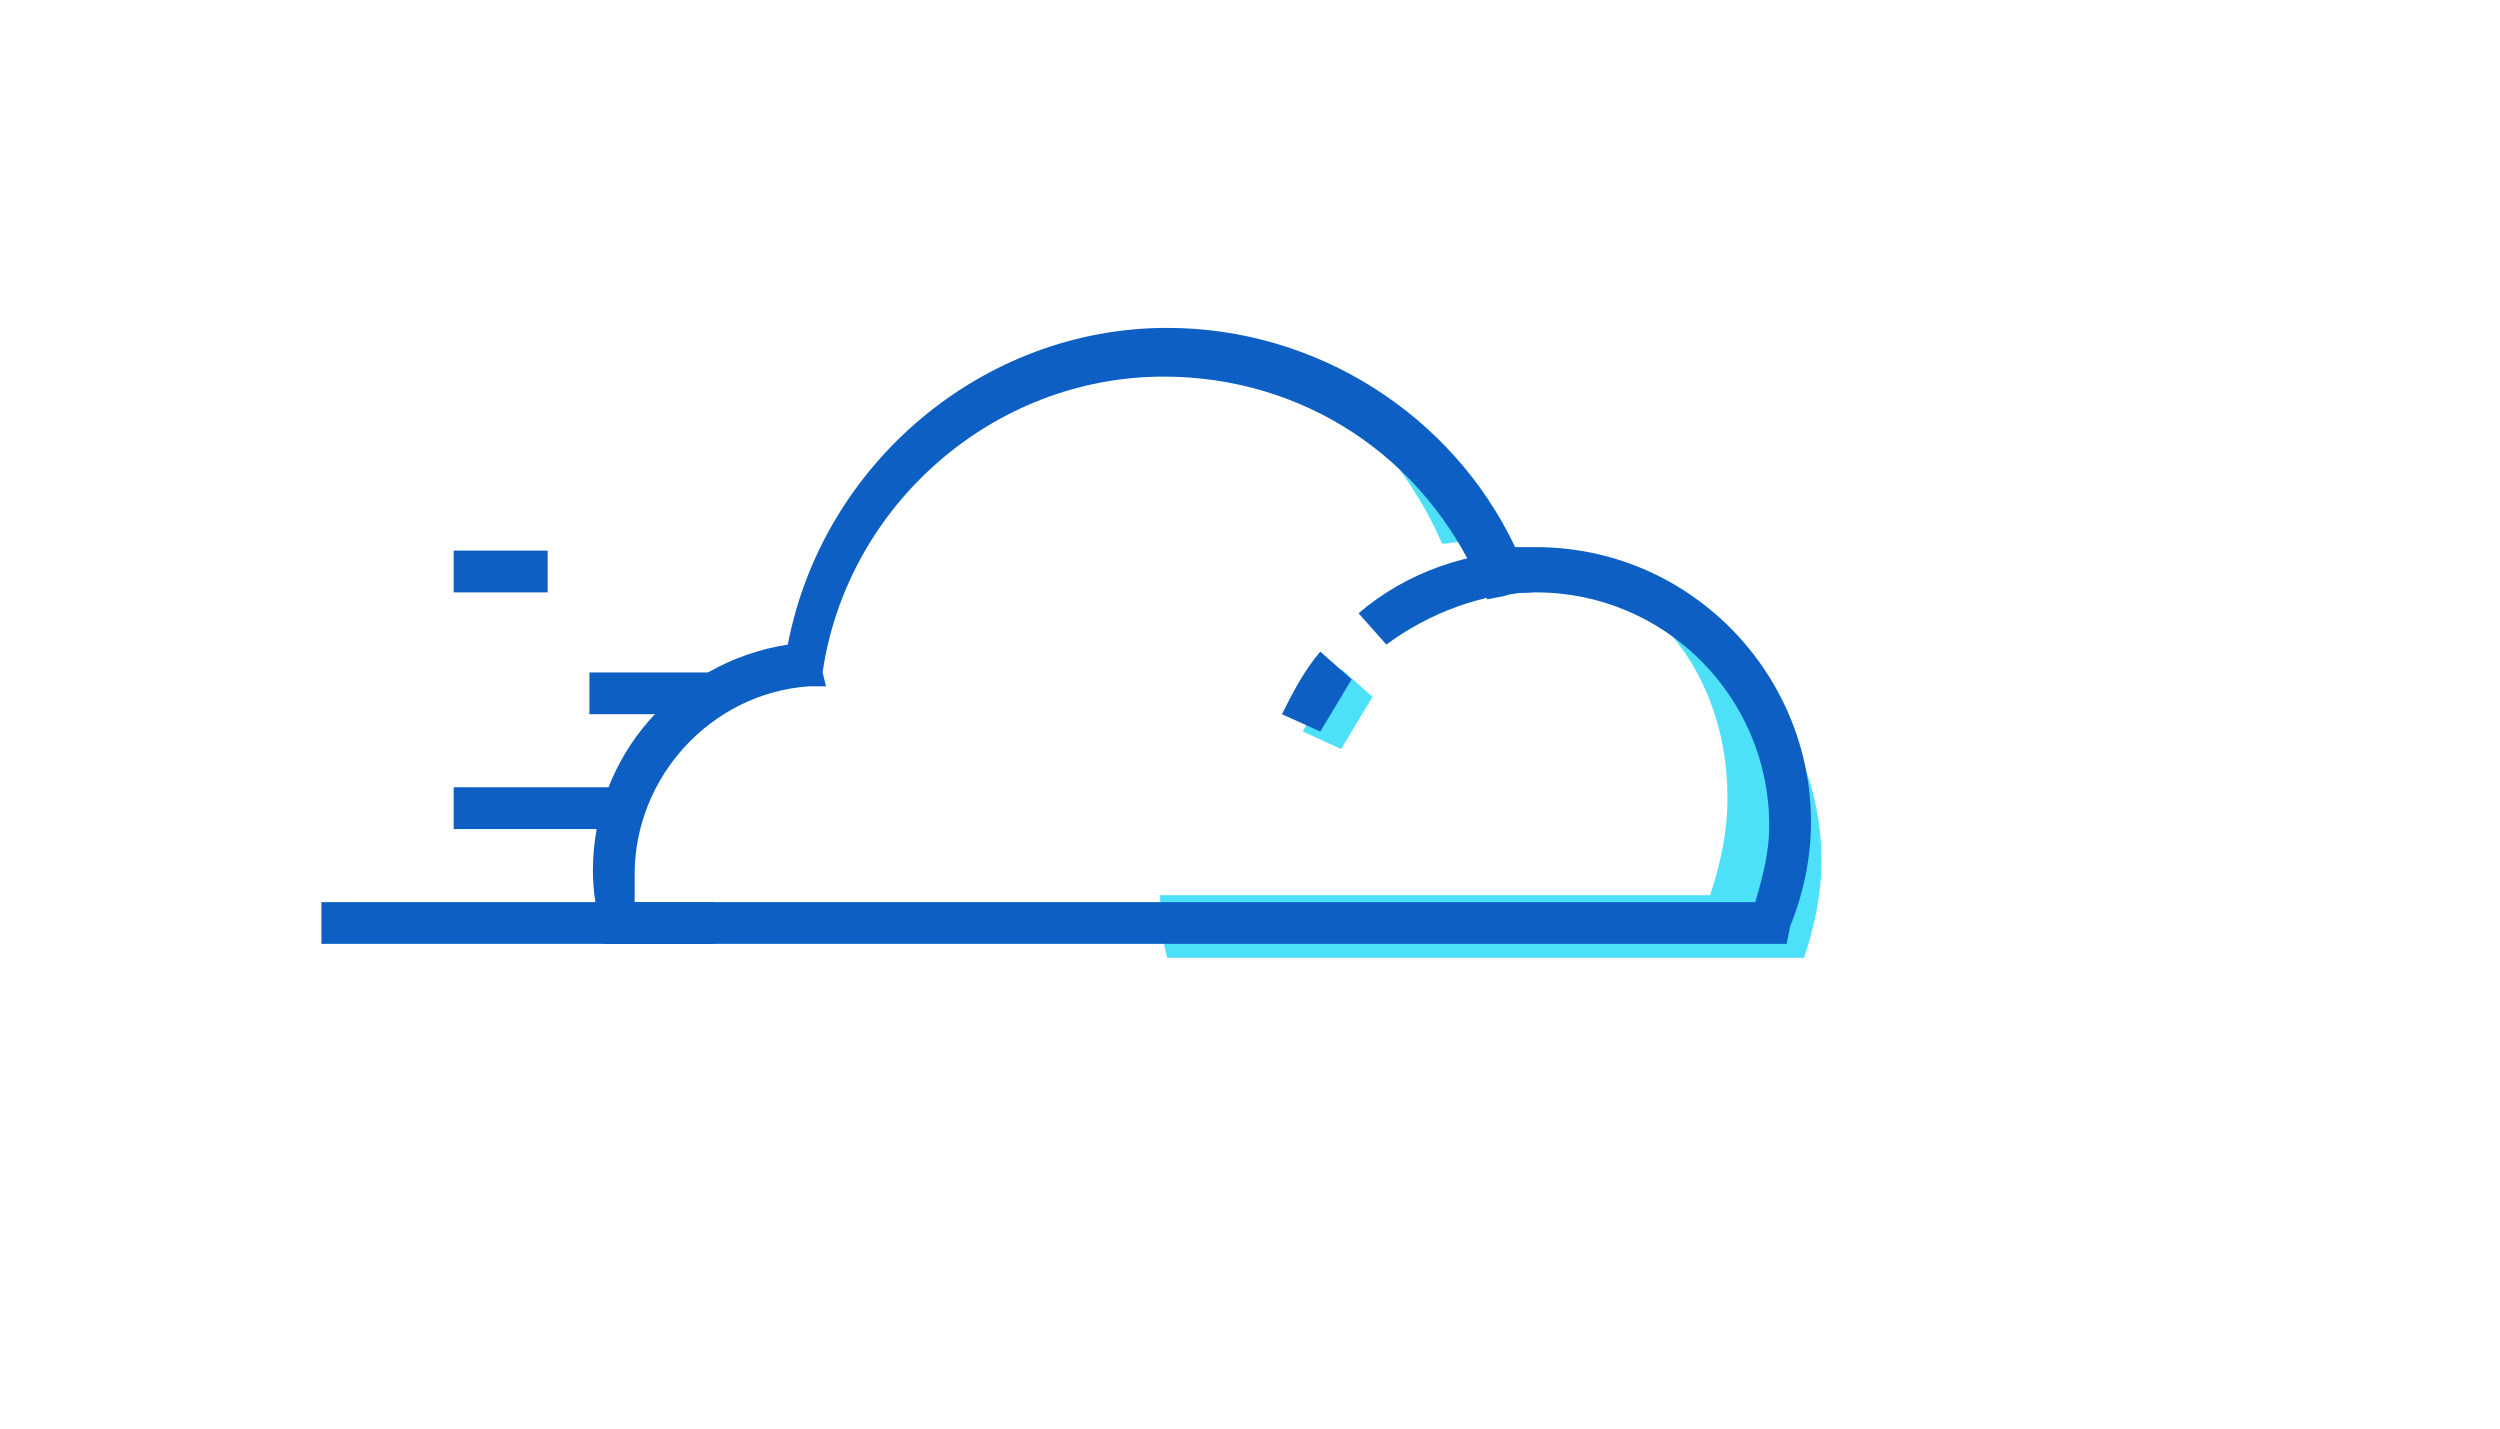 <svg xmlns="http://www.w3.org/2000/svg" version="1.1" xmlns:xlink="http://www.w3.org/1999/xlink" width="100%" height="100%" id="svgWorkerArea" viewBox="-25 -25 875 500" xmlns:idraw="https://idraw.muisca.co" style="background: white;"><defs id="defsdoc"><pattern id="patternBool" x="0" y="0" width="10" height="10" patternUnits="userSpaceOnUse" patternTransform="rotate(35)"><circle cx="5" cy="5" r="4" style="stroke: none;fill: #ff000070;"></circle></pattern></defs><g id="fileImp-687863409" class="cosito"><path id="pathImp-236951813" class="grouped" style="fill:#0D5FC3;" d="M460.238 200.609C460.238 200.609 450.493 189.646 450.493 189.646 467.546 175.029 489.472 167.72 511.398 167.72 511.398 167.72 511.398 182.338 511.398 182.338 494.345 182.338 474.855 189.646 460.238 200.609 460.238 200.609 460.238 200.609 460.238 200.609"></path><path id="pathImp-940863822" class="grouped" style="fill:#4DE0F9;" d="M444.402 237.152C444.402 237.152 431.003 231.061 431.003 231.061 434.658 223.753 438.312 216.444 444.402 209.136 444.402 209.136 455.365 218.881 455.365 218.881 451.711 224.971 448.057 231.061 444.402 237.152 444.402 237.152 444.402 237.152 444.402 237.152"></path><path id="pathImp-375934933" class="grouped" style="fill:#0D5FC3;" d="M437.094 231.061C437.094 231.061 423.695 224.971 423.695 224.971 427.349 217.662 431.003 210.354 437.094 203.045 437.094 203.045 448.057 212.79 448.057 212.79 444.402 218.881 440.748 224.971 437.094 231.061 437.094 231.061 437.094 231.061 437.094 231.061"></path><path id="pathImp-306254519" class="grouped" style="fill:#4DE0F9;" d="M479.727 165.284C483.382 165.284 487.036 164.066 491.908 164.066 494.345 164.066 497.999 164.066 500.435 164.066 487.036 144.577 469.983 129.959 449.275 120.215 461.456 133.614 472.419 148.231 479.727 165.284 479.727 165.284 479.727 165.284 479.727 165.284"></path><path id="pathImp-316873412" class="grouped" style="fill:#4DE0F9;" d="M555.249 192.082C571.085 207.918 579.611 229.843 579.611 254.205 579.611 266.386 577.175 277.349 573.521 288.312 573.521 288.312 381.062 288.312 381.062 288.312 381.062 289.53 381.062 290.748 381.062 293.185 381.062 299.275 382.28 305.365 383.498 310.238 383.498 310.238 606.409 310.238 606.409 310.238 610.064 299.275 612.5 288.312 612.5 276.131 612.5 237.152 589.356 205.481 555.249 192.082 555.249 192.082 555.249 192.082 555.249 192.082"></path><path id="pathImp-639427862" class="grouped" style="fill:#0D5FC3;" d="M600.319 305.365C600.319 305.365 186.166 305.365 186.166 305.365 186.166 305.365 184.948 299.275 184.948 299.275 183.73 293.185 182.512 287.094 182.512 279.785 182.512 239.588 211.746 206.7 250.725 200.609 262.906 137.268 318.938 89.762 383.498 89.762 435.876 89.762 483.382 120.215 505.307 166.502 507.744 166.502 510.18 166.502 512.616 166.502 566.212 166.502 608.846 210.354 608.846 262.732 608.846 274.913 606.409 287.094 601.537 299.275 601.537 299.275 600.319 305.365 600.319 305.365 600.319 305.365 600.319 305.365 600.319 305.365M197.129 290.748C197.129 290.748 589.356 290.748 589.356 290.748 591.792 282.222 594.229 273.695 594.229 263.95 594.229 218.881 557.686 182.338 512.616 182.338 508.962 182.338 505.307 182.338 501.653 183.556 501.653 183.556 495.563 184.774 495.563 184.774 495.563 184.774 493.127 179.901 493.127 179.901 473.637 134.832 431.003 106.816 382.28 106.816 322.593 106.816 271.433 151.885 262.906 210.354 262.906 210.354 264.124 215.226 264.124 215.226 264.124 215.226 258.034 215.226 258.034 215.226 223.927 217.662 197.129 246.897 197.129 281.003 197.129 283.44 197.129 287.094 197.129 290.748 197.129 290.748 197.129 290.748 197.129 290.748"></path><path id="rectImp-112076197" class="grouped" style="fill:#0D5FC3;" d="M87.5 290.748C87.5 290.748 225.145 290.748 225.145 290.748 225.145 290.748 225.145 305.365 225.145 305.365 225.145 305.365 87.5 305.365 87.5 305.365 87.5 305.365 87.5 290.748 87.5 290.748 87.5 290.748 87.5 290.748 87.5 290.748"></path><path id="rectImp-995161289" class="grouped" style="fill:#0D5FC3;" d="M133.788 250.551C133.788 250.551 192.256 250.551 192.256 250.551 192.256 250.551 192.256 265.168 192.256 265.168 192.256 265.168 133.788 265.168 133.788 265.168 133.788 265.168 133.788 250.551 133.788 250.551 133.788 250.551 133.788 250.551 133.788 250.551"></path><path id="rectImp-155594566" class="grouped" style="fill:#0D5FC3;" d="M181.293 210.354C181.293 210.354 225.145 210.354 225.145 210.354 225.145 210.354 225.145 224.971 225.145 224.971 225.145 224.971 181.293 224.971 181.293 224.971 181.293 224.971 181.293 210.354 181.293 210.354 181.293 210.354 181.293 210.354 181.293 210.354"></path><path id="rectImp-906158080" class="grouped" style="fill:#0D5FC3;" d="M133.788 167.72C133.788 167.72 166.676 167.72 166.676 167.72 166.676 167.72 166.676 182.338 166.676 182.338 166.676 182.338 133.788 182.338 133.788 182.338 133.788 182.338 133.788 167.72 133.788 167.72 133.788 167.72 133.788 167.72 133.788 167.72"></path></g></svg>